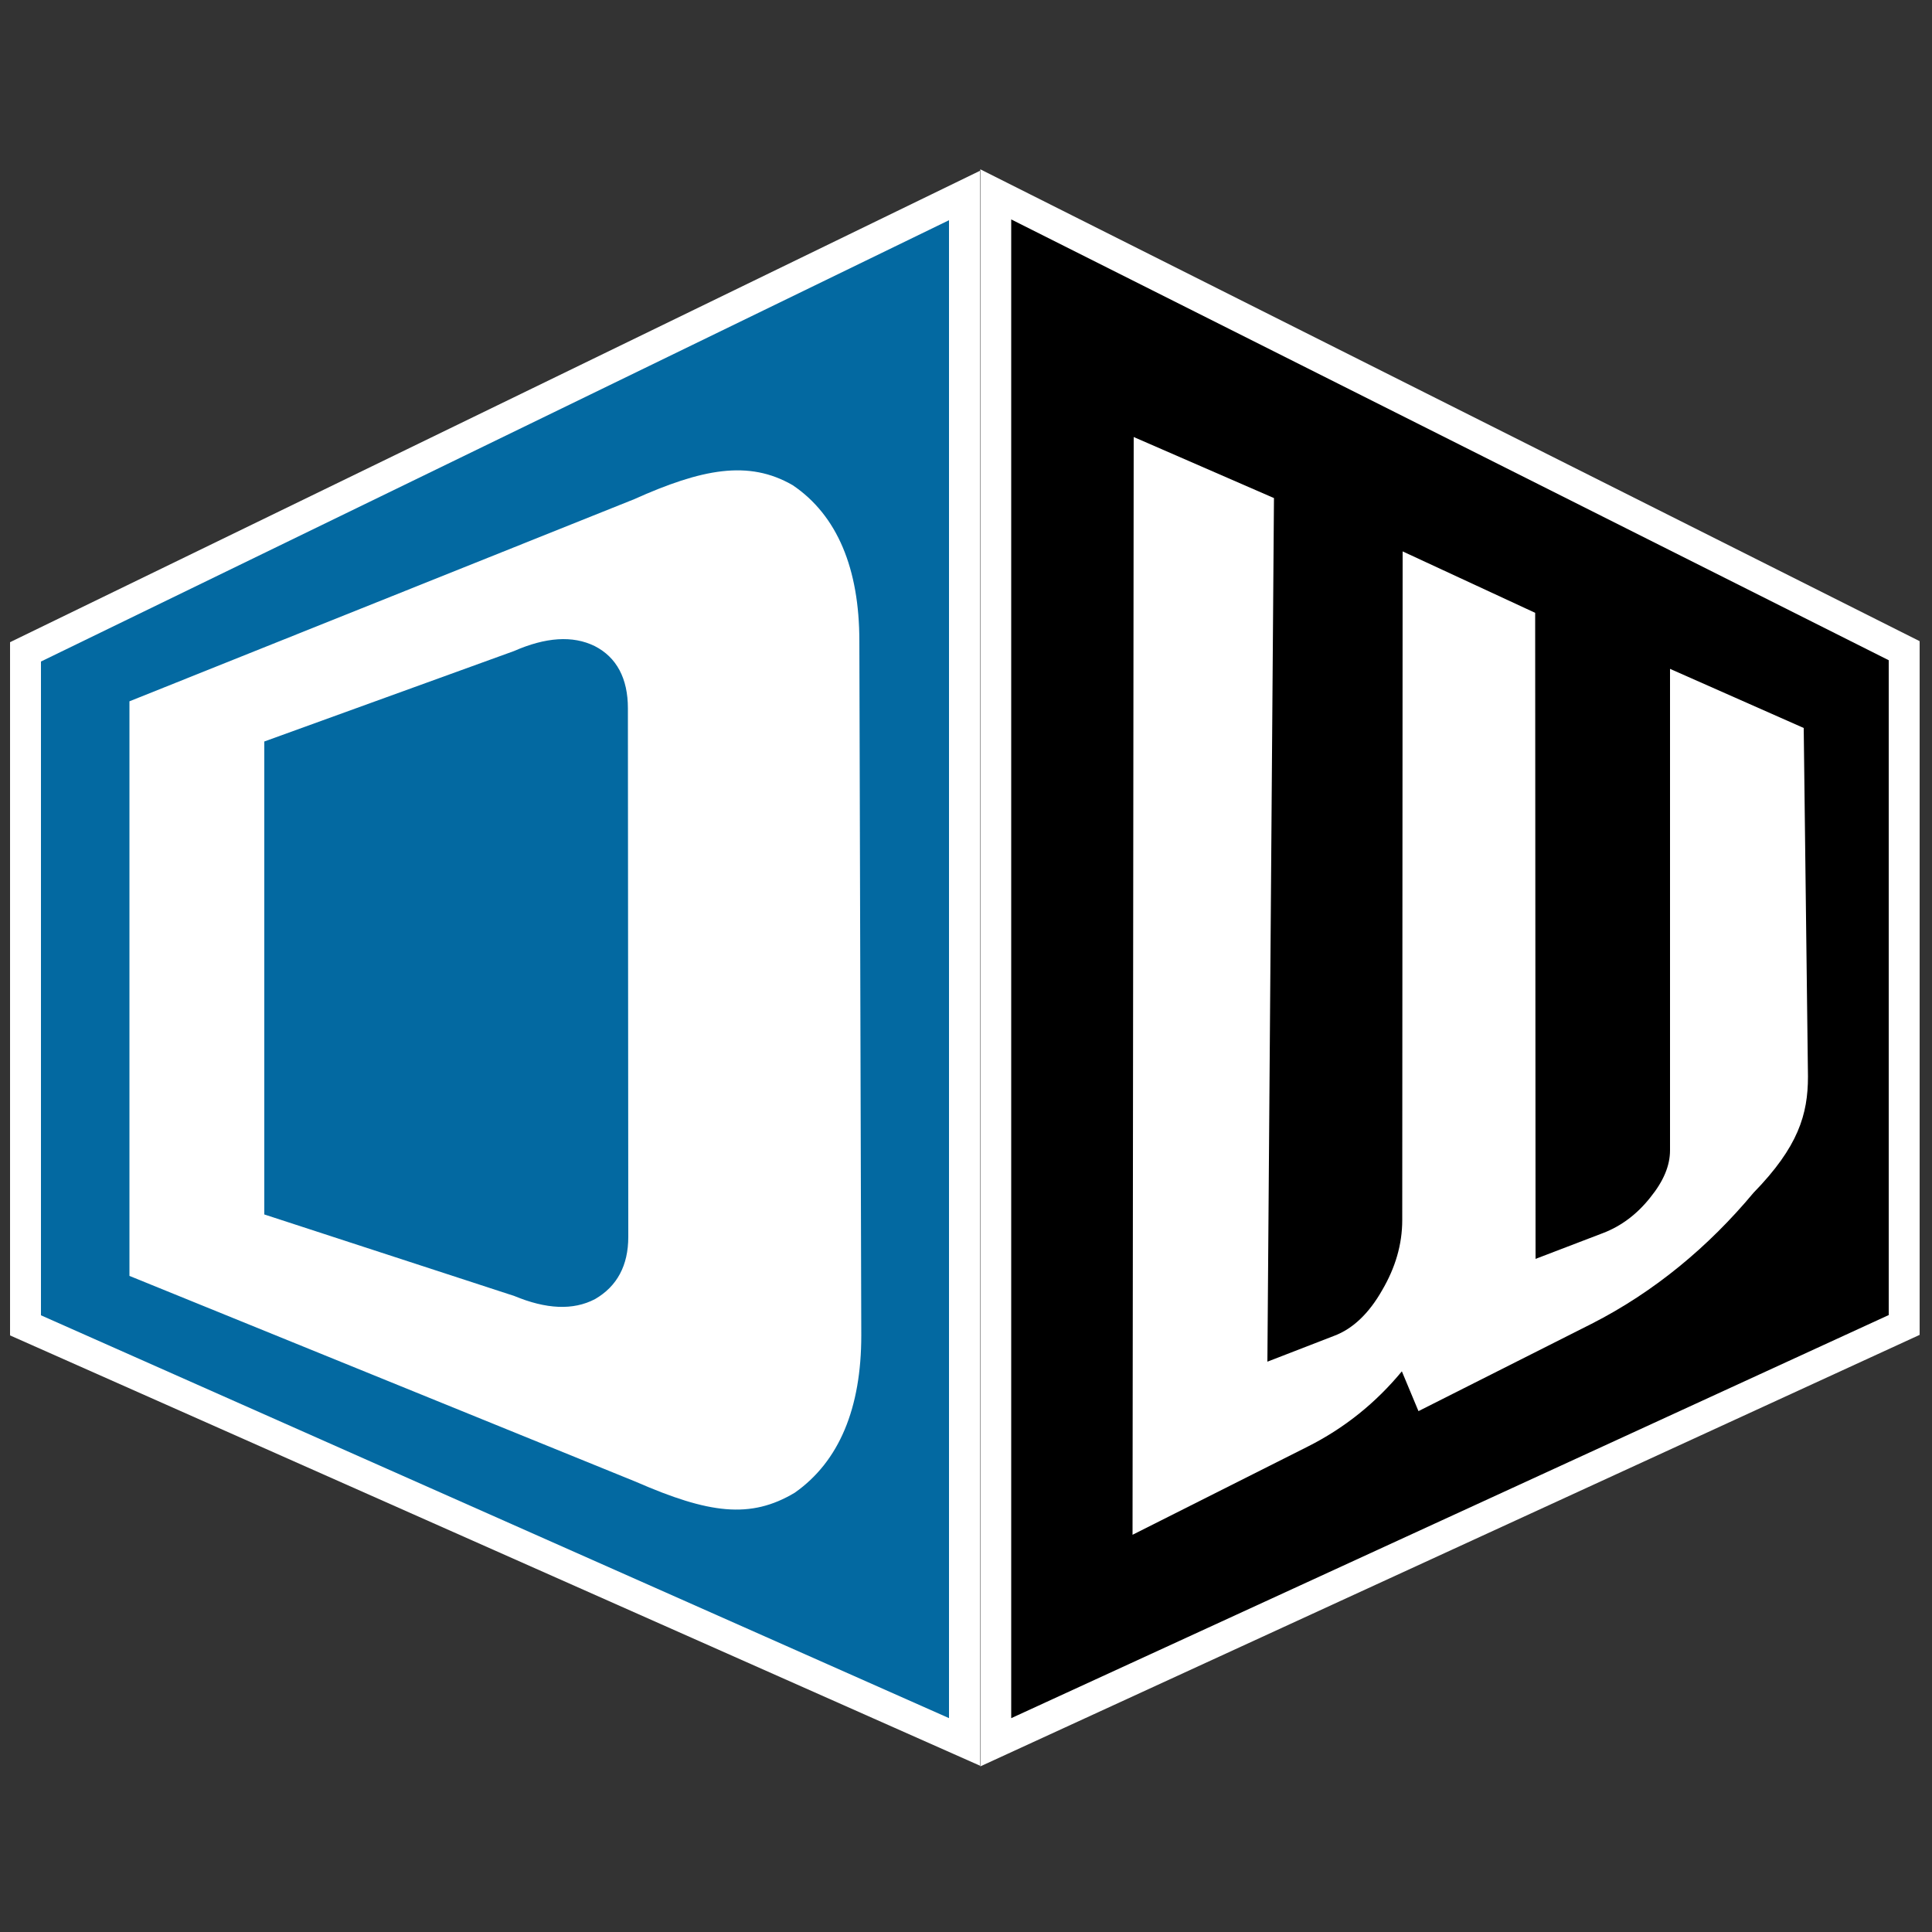 <?xml version="1.0" encoding="utf-8"?>
<!-- Generator: Adobe Illustrator 27.1.1, SVG Export Plug-In . SVG Version: 6.00 Build 0)  -->
<svg version="1.1" id="Layer_1" xmlns="http://www.w3.org/2000/svg" xmlns:xlink="http://www.w3.org/1999/xlink" x="0px" y="0px"
	 viewBox="0 0 500 500" style="enable-background:new 0 0 500 500;" xml:space="preserve">
<rect x="0" y="0" width="500" height="500" fill="#333333" stroke="none"/>
<style type="text/css">
	.st0{display:none;}
	.st1{display:inline;}
	.st2{stroke:#FFFFFF;stroke-width:8;stroke-miterlimit:10;}
	.st3{fill:#0369A1;stroke:#FFFFFF;stroke-width:8;stroke-miterlimit:10;}
	.st4{fill:#FFFFFF;}
</style>
<g id="Layer_2_00000094576792085023718890000012257675277581217952_" class="st0">
	<rect x="-7.5" y="-7.1" class="st1" width="513.4" height="510.8"/>
</g>
<g id="Layer_1_00000085232260040238250350000015368566332550775174_">
	<polygon class="st2" points="257.7,50.3 257.7,450.9 492.8,342.9 492.8,168.4 	"/>
	<polygon class="st3" points="249.6,50.6 249.6,450.8 6.6,343 6.6,168.7 	"/>
	<g>
		<g>
			<path class="st4" d="M33.5,330.2V181.5l130.6-52.3c17.4-7.8,29.6-10.3,41.1-3.6c11.5,7.8,17.2,21.6,17.2,40.3l0.5,179.7
				c0,18.8-5.7,32.6-17.2,40.7c-11.5,6.9-22.3,5.4-41.1-2.8L33.5,330.2z M68.4,314.3l64.7,21.1c8.2,3.4,15.2,3.8,20.9,0.8
				c5.7-3.3,8.6-8.7,8.6-16.1l-0.1-136.8c0-7.7-2.9-13.2-8.6-16.1c-5.7-2.8-12.7-2.3-20.9,1.3l-64.6,23.4V314.3z"/>
		</g>
	</g>
	<g>
		<g>
			<path class="st4" d="M293.4,113.1l36.3,15.8L328,352.4l17.3-6.7c4.8-1.8,9-5.8,12.4-11.8c3.4-5.8,5.2-11.8,5.2-18.2l0.1-173
				l34.3,15.9l0.1,167.2l17.5-6.7c4.7-1.8,8.8-4.9,12.2-9.2c3.4-4.2,5.1-8.2,5.1-12.2V173.1l34.6,15.3l1.1,90.2
				c0,9.8-2.5,18.2-14.1,30.1c-11.6,13.9-25.6,25.6-41.9,33.9l-44.8,22.6l-4.3-10.3c-6.7,8.1-14.8,14.7-24.6,19.6l-45.1,22.7
				L293.4,113.1z"/>
		</g>
	</g>
</g>
</svg>

